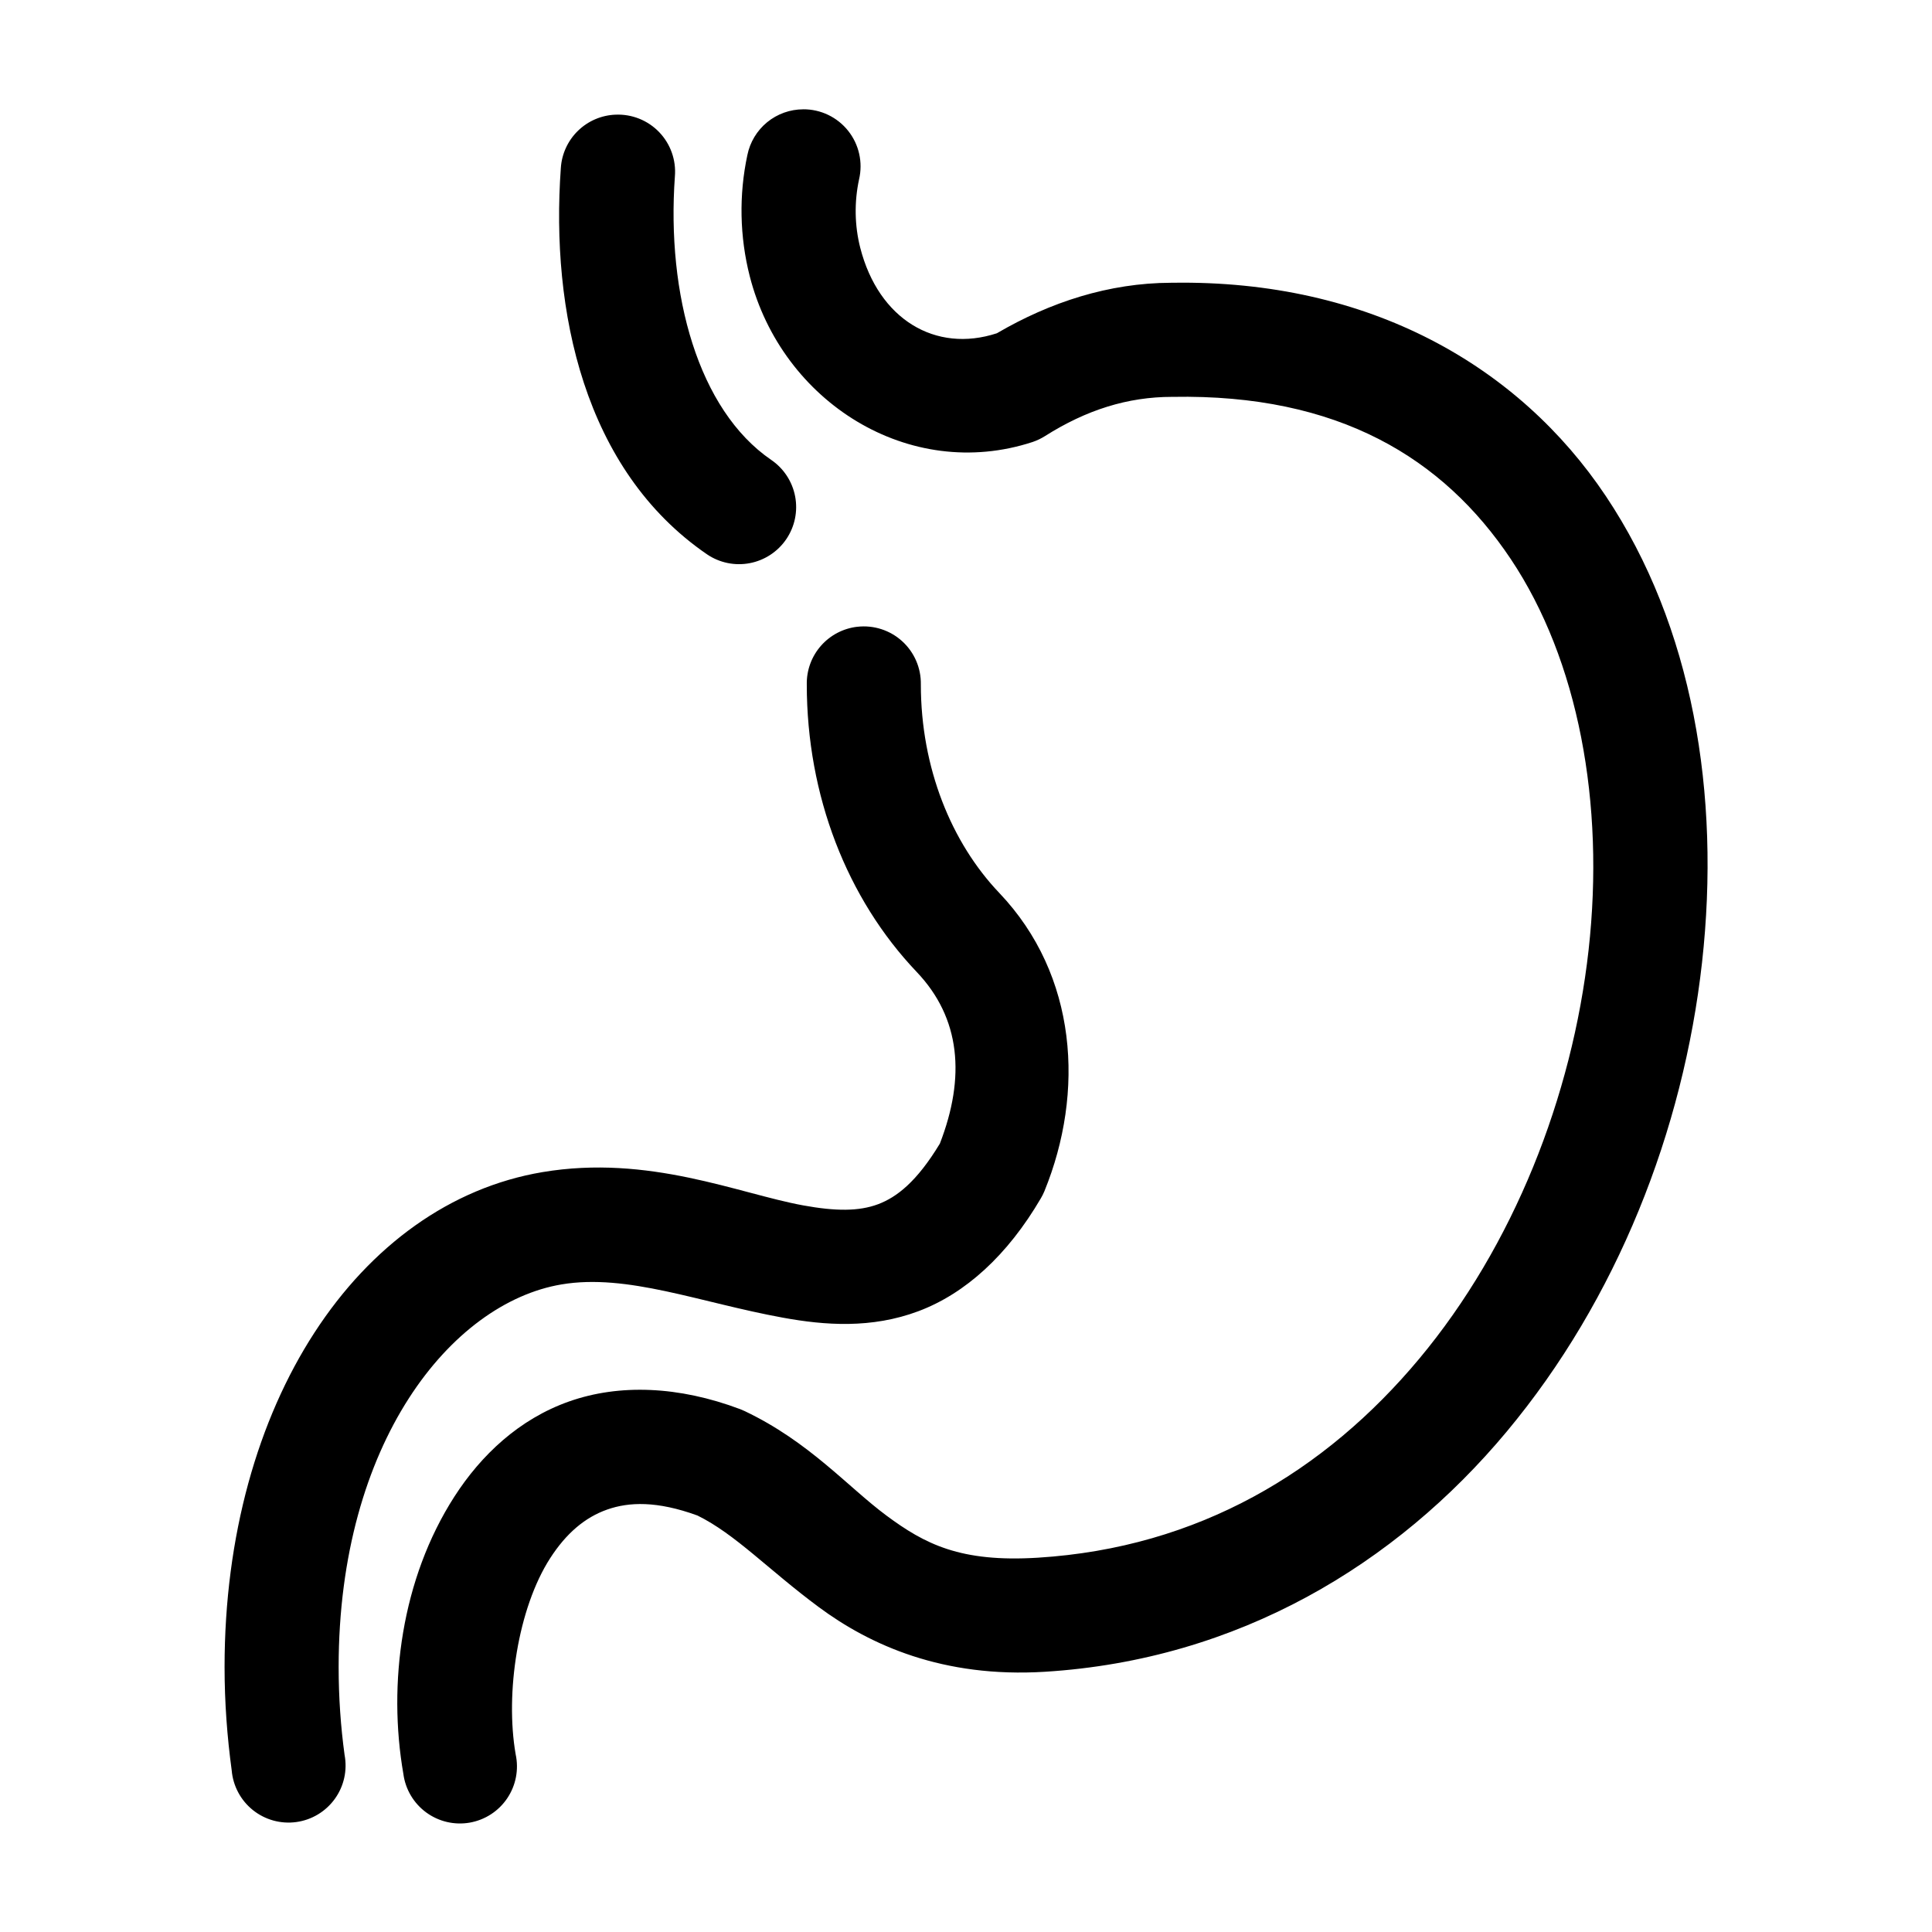 <?xml version="1.0" encoding="UTF-8"?>
<!-- The Best Svg Icon site in the world: iconSvg.co, Visit us! https://iconsvg.co -->
<svg fill="#000000" width="800px" height="800px" version="1.1" viewBox="144 144 512 512" xmlns="http://www.w3.org/2000/svg">
 <path d="m356.86 172.97c-3.484 0.004-6.863 1.215-9.562 3.422-2.695 2.211-4.547 5.285-5.238 8.703-2.266 10.559-2.043 21.656 0.633 32.117 8.535 33.379 42.301 54.609 74.941 43.926 1.16-0.391 2.269-0.918 3.305-1.574 10.926-6.918 21.883-10.391 33.691-10.391h0.16c43.945-0.797 71.695 16.23 89.582 42.98 17.887 26.75 24.969 64.684 20.625 103.59-4.344 38.914-19.945 78.449-44.871 108.32-24.926 29.875-58.539 50.102-101.08 52.742-20.535 1.277-29.938-3.606-40.145-11.176-10.211-7.574-20.445-19.562-37.629-27.711-0.359-0.172-0.73-0.328-1.102-0.473-16.297-6.141-32.051-6.734-45.344-2.047s-23.352 14.262-30.387 25.191c-14.066 21.855-17.691 49.637-13.539 73.523 0.543 4.082 2.723 7.762 6.043 10.199 3.32 2.434 7.488 3.41 11.543 2.703 4.055-0.711 7.644-3.039 9.941-6.457 2.297-3.414 3.102-7.617 2.231-11.641-2.832-16.281 0.613-38.723 9.129-51.957 4.258-6.613 9.215-10.828 15.117-12.91 5.769-2.031 13.188-2.336 23.93 1.578 10.07 4.945 18.73 14.316 32.117 24.242 13.598 10.086 32.938 18.844 59.984 17.164 51.273-3.184 93.035-28.496 122.33-63.605 29.297-35.113 46.828-79.852 51.797-124.38 4.969-44.527-2.469-89.145-25.504-123.59-22.988-34.375-62.566-57.371-114.93-56.523-0.109 0.004-0.203 0-0.312 0-16.445 0.059-31.996 5.121-46.133 13.383-16.246 5.32-31.352-3.672-36.211-22.672-1.5-5.875-1.594-12.148-0.312-18.105 1.059-4.508-0.004-9.258-2.891-12.879-2.887-3.625-7.277-5.727-11.91-5.699zm-49.75 1.418c-3.742 0.148-7.293 1.68-9.969 4.297-2.676 2.617-4.285 6.137-4.516 9.871-2.711 37.758 6.117 79.988 38.73 102.34 3.32 2.258 7.398 3.102 11.34 2.348 3.941-0.754 7.422-3.039 9.68-6.359 2.254-3.32 3.098-7.398 2.344-11.344-0.754-3.941-3.039-7.422-6.359-9.676-19.32-13.238-27.75-43.848-25.508-75.098 0.367-4.336-1.152-8.617-4.164-11.75-3.016-3.137-7.234-4.82-11.578-4.625zm64.078 135.71c-3.731 0.43-7.164 2.231-9.637 5.051-2.477 2.824-3.809 6.465-3.746 10.219 0 29.445 10.629 56.77 29.125 76.203 11.652 12.238 12.98 27.855 6.141 45.5-6.121 10.125-11.441 14.203-16.371 16.059-5.109 1.918-11.305 1.867-19.84 0.312-17.07-3.109-40.887-13.578-69.117-8.816-48.809 8.238-84.23 61.504-84.23 131.15 0 9.406 0.688 18.543 1.891 27.395 0.352 4.129 2.383 7.93 5.617 10.52 3.234 2.586 7.391 3.734 11.492 3.172 4.106-0.562 7.797-2.781 10.219-6.144 2.422-3.359 3.356-7.57 2.586-11.641-1.02-7.484-1.574-15.25-1.574-23.301 0-59.48 29.836-96.461 59.039-101.39 17.441-2.945 36.57 4.781 58.727 8.816 11.078 2.019 23.438 2.949 35.895-1.73 12.461-4.684 23.617-14.84 32.434-29.914 0.359-0.609 0.676-1.238 0.945-1.891 10.688-26.199 8.805-57.215-11.965-79.035-12.68-13.316-20.785-33.125-20.785-55.262 0.074-4.356-1.734-8.527-4.961-11.453-3.227-2.926-7.559-4.316-11.883-3.816z"/>
</svg>